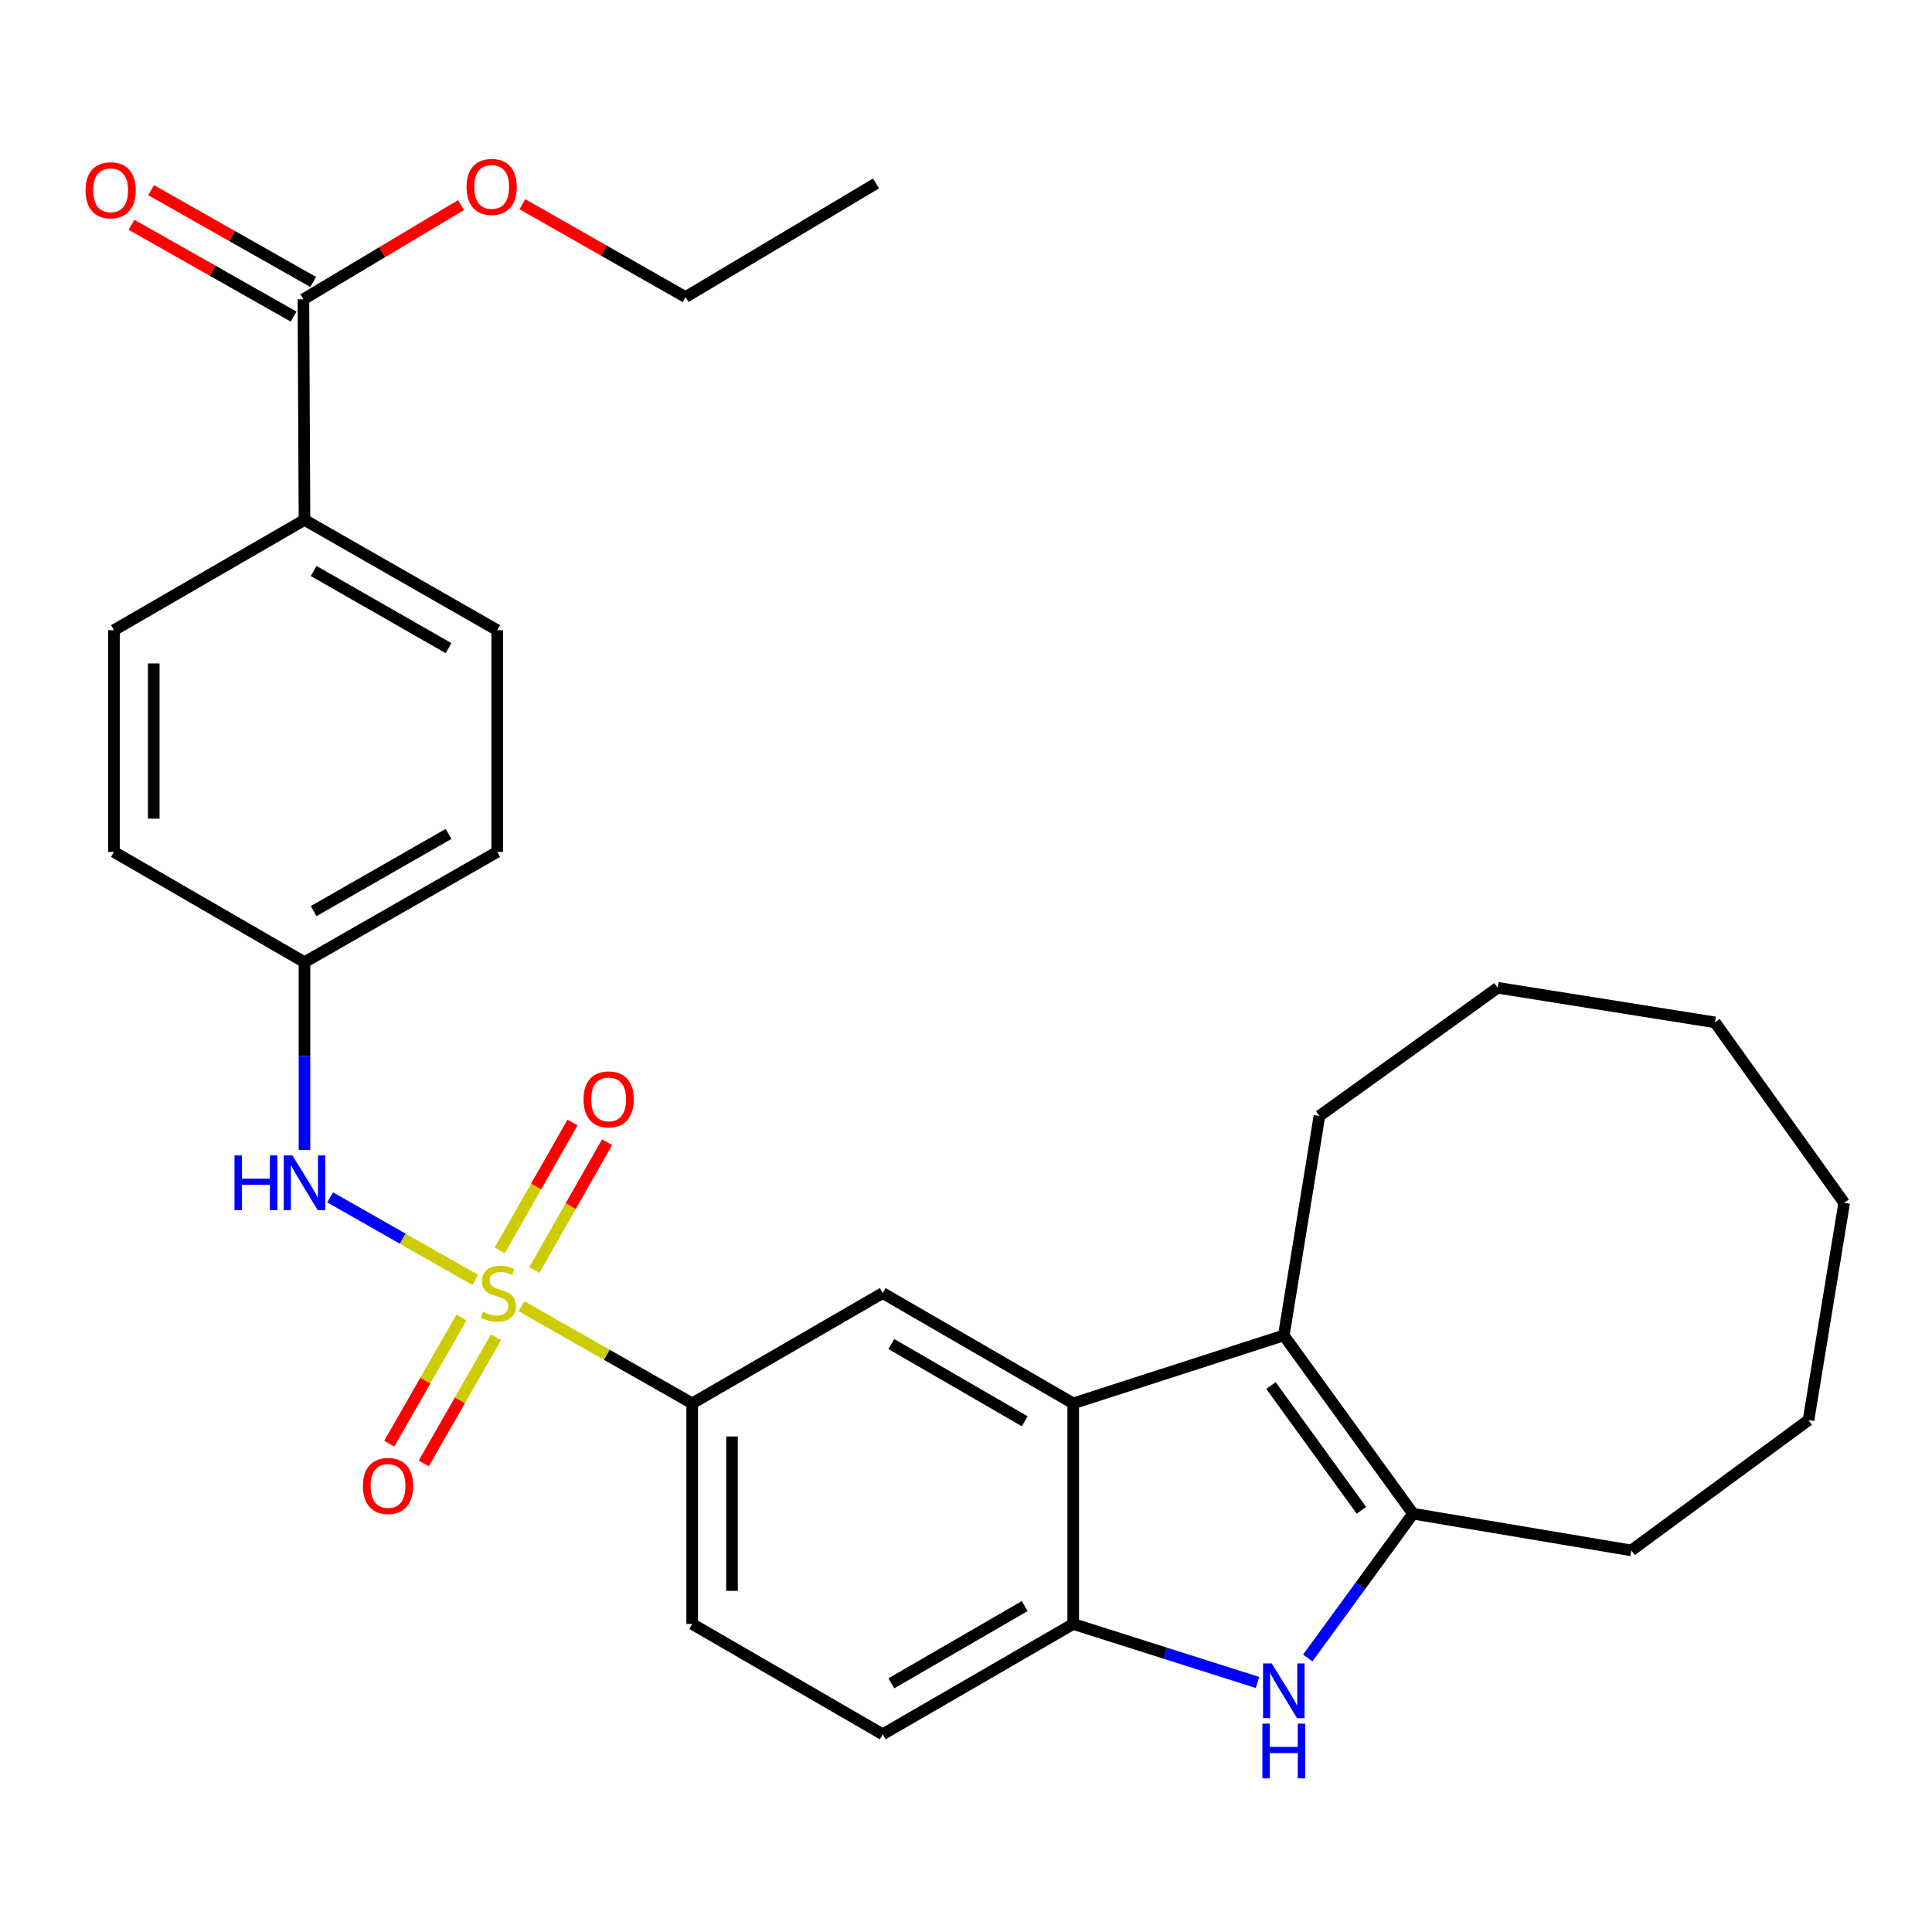 <?xml version='1.0' encoding='iso-8859-1'?>
<svg version='1.1' baseProfile='full'
              xmlns='http://www.w3.org/2000/svg'
                      xmlns:rdkit='http://www.rdkit.org/xml'
                      xmlns:xlink='http://www.w3.org/1999/xlink'
                  xml:space='preserve'
width='1000px' height='1000px' viewBox='0 0 1000 1000'>
<!-- END OF HEADER -->
<rect style='opacity:1.0;fill:#FFFFFF;stroke:none' width='1000' height='1000' x='0' y='0'> </rect>
<path class='bond-5' d='M 269.912,676.099 L 314.1,701.241' style='fill:none;fill-rule:evenodd;stroke:#CCCC00;stroke-width:6px;stroke-linecap:butt;stroke-linejoin:miter;stroke-opacity:1' />
<path class='bond-5' d='M 314.1,701.241 L 358.288,726.384' style='fill:none;fill-rule:evenodd;stroke:#000000;stroke-width:6px;stroke-linecap:butt;stroke-linejoin:miter;stroke-opacity:1' />
<path class='bond-6' d='M 245.979,662.483 L 208.432,641.123' style='fill:none;fill-rule:evenodd;stroke:#CCCC00;stroke-width:6px;stroke-linecap:butt;stroke-linejoin:miter;stroke-opacity:1' />
<path class='bond-6' d='M 208.432,641.123 L 170.884,619.763' style='fill:none;fill-rule:evenodd;stroke:#0000FF;stroke-width:6px;stroke-linecap:butt;stroke-linejoin:miter;stroke-opacity:1' />
<path class='bond-9' d='M 238.847,681.929 L 220.155,714.59' style='fill:none;fill-rule:evenodd;stroke:#CCCC00;stroke-width:6px;stroke-linecap:butt;stroke-linejoin:miter;stroke-opacity:1' />
<path class='bond-9' d='M 220.155,714.59 L 201.462,747.252' style='fill:none;fill-rule:evenodd;stroke:#FF0000;stroke-width:6px;stroke-linecap:butt;stroke-linejoin:miter;stroke-opacity:1' />
<path class='bond-9' d='M 256.722,692.158 L 238.029,724.82' style='fill:none;fill-rule:evenodd;stroke:#CCCC00;stroke-width:6px;stroke-linecap:butt;stroke-linejoin:miter;stroke-opacity:1' />
<path class='bond-9' d='M 238.029,724.82 L 219.336,757.482' style='fill:none;fill-rule:evenodd;stroke:#FF0000;stroke-width:6px;stroke-linecap:butt;stroke-linejoin:miter;stroke-opacity:1' />
<path class='bond-10' d='M 276.572,657.377 L 295.399,624.292' style='fill:none;fill-rule:evenodd;stroke:#CCCC00;stroke-width:6px;stroke-linecap:butt;stroke-linejoin:miter;stroke-opacity:1' />
<path class='bond-10' d='M 295.399,624.292 L 314.226,591.208' style='fill:none;fill-rule:evenodd;stroke:#FF0000;stroke-width:6px;stroke-linecap:butt;stroke-linejoin:miter;stroke-opacity:1' />
<path class='bond-10' d='M 258.673,647.191 L 277.499,614.107' style='fill:none;fill-rule:evenodd;stroke:#CCCC00;stroke-width:6px;stroke-linecap:butt;stroke-linejoin:miter;stroke-opacity:1' />
<path class='bond-10' d='M 277.499,614.107 L 296.326,581.022' style='fill:none;fill-rule:evenodd;stroke:#FF0000;stroke-width:6px;stroke-linecap:butt;stroke-linejoin:miter;stroke-opacity:1' />
<path class='bond-0' d='M 650.89,870.844 L 603.193,855.707' style='fill:none;fill-rule:evenodd;stroke:#0000FF;stroke-width:6px;stroke-linecap:butt;stroke-linejoin:miter;stroke-opacity:1' />
<path class='bond-0' d='M 603.193,855.707 L 555.496,840.571' style='fill:none;fill-rule:evenodd;stroke:#000000;stroke-width:6px;stroke-linecap:butt;stroke-linejoin:miter;stroke-opacity:1' />
<path class='bond-31' d='M 676.891,858.162 L 704.134,820.825' style='fill:none;fill-rule:evenodd;stroke:#0000FF;stroke-width:6px;stroke-linecap:butt;stroke-linejoin:miter;stroke-opacity:1' />
<path class='bond-31' d='M 704.134,820.825 L 731.377,783.489' style='fill:none;fill-rule:evenodd;stroke:#000000;stroke-width:6px;stroke-linecap:butt;stroke-linejoin:miter;stroke-opacity:1' />
<path class='bond-1' d='M 555.496,726.384 L 456.892,669.29' style='fill:none;fill-rule:evenodd;stroke:#000000;stroke-width:6px;stroke-linecap:butt;stroke-linejoin:miter;stroke-opacity:1' />
<path class='bond-1' d='M 530.386,735.642 L 461.363,695.677' style='fill:none;fill-rule:evenodd;stroke:#000000;stroke-width:6px;stroke-linecap:butt;stroke-linejoin:miter;stroke-opacity:1' />
<path class='bond-2' d='M 555.496,726.384 L 664.489,691.212' style='fill:none;fill-rule:evenodd;stroke:#000000;stroke-width:6px;stroke-linecap:butt;stroke-linejoin:miter;stroke-opacity:1' />
<path class='bond-30' d='M 555.496,726.384 L 555.496,840.571' style='fill:none;fill-rule:evenodd;stroke:#000000;stroke-width:6px;stroke-linecap:butt;stroke-linejoin:miter;stroke-opacity:1' />
<path class='bond-3' d='M 664.489,691.212 L 731.377,783.489' style='fill:none;fill-rule:evenodd;stroke:#000000;stroke-width:6px;stroke-linecap:butt;stroke-linejoin:miter;stroke-opacity:1' />
<path class='bond-3' d='M 657.847,717.141 L 704.669,781.734' style='fill:none;fill-rule:evenodd;stroke:#000000;stroke-width:6px;stroke-linecap:butt;stroke-linejoin:miter;stroke-opacity:1' />
<path class='bond-21' d='M 664.489,691.212 L 682.933,577.608' style='fill:none;fill-rule:evenodd;stroke:#000000;stroke-width:6px;stroke-linecap:butt;stroke-linejoin:miter;stroke-opacity:1' />
<path class='bond-22' d='M 731.377,783.489 L 844.386,802.493' style='fill:none;fill-rule:evenodd;stroke:#000000;stroke-width:6px;stroke-linecap:butt;stroke-linejoin:miter;stroke-opacity:1' />
<path class='bond-4' d='M 555.496,840.571 L 456.892,897.665' style='fill:none;fill-rule:evenodd;stroke:#000000;stroke-width:6px;stroke-linecap:butt;stroke-linejoin:miter;stroke-opacity:1' />
<path class='bond-4' d='M 530.386,831.312 L 461.363,871.278' style='fill:none;fill-rule:evenodd;stroke:#000000;stroke-width:6px;stroke-linecap:butt;stroke-linejoin:miter;stroke-opacity:1' />
<path class='bond-7' d='M 358.288,726.384 L 456.892,669.29' style='fill:none;fill-rule:evenodd;stroke:#000000;stroke-width:6px;stroke-linecap:butt;stroke-linejoin:miter;stroke-opacity:1' />
<path class='bond-13' d='M 358.288,726.384 L 358.288,840.571' style='fill:none;fill-rule:evenodd;stroke:#000000;stroke-width:6px;stroke-linecap:butt;stroke-linejoin:miter;stroke-opacity:1' />
<path class='bond-13' d='M 378.883,743.512 L 378.883,823.443' style='fill:none;fill-rule:evenodd;stroke:#000000;stroke-width:6px;stroke-linecap:butt;stroke-linejoin:miter;stroke-opacity:1' />
<path class='bond-15' d='M 157.602,595.193 L 157.602,546.613' style='fill:none;fill-rule:evenodd;stroke:#0000FF;stroke-width:6px;stroke-linecap:butt;stroke-linejoin:miter;stroke-opacity:1' />
<path class='bond-15' d='M 157.602,546.613 L 157.602,498.032' style='fill:none;fill-rule:evenodd;stroke:#000000;stroke-width:6px;stroke-linecap:butt;stroke-linejoin:miter;stroke-opacity:1' />
<path class='bond-8' d='M 157.042,154.898 L 157.602,269.096' style='fill:none;fill-rule:evenodd;stroke:#000000;stroke-width:6px;stroke-linecap:butt;stroke-linejoin:miter;stroke-opacity:1' />
<path class='bond-14' d='M 162.115,145.937 L 120.163,122.185' style='fill:none;fill-rule:evenodd;stroke:#000000;stroke-width:6px;stroke-linecap:butt;stroke-linejoin:miter;stroke-opacity:1' />
<path class='bond-14' d='M 120.163,122.185 L 78.21,98.432' style='fill:none;fill-rule:evenodd;stroke:#FF0000;stroke-width:6px;stroke-linecap:butt;stroke-linejoin:miter;stroke-opacity:1' />
<path class='bond-14' d='M 151.968,163.859 L 110.016,140.106' style='fill:none;fill-rule:evenodd;stroke:#000000;stroke-width:6px;stroke-linecap:butt;stroke-linejoin:miter;stroke-opacity:1' />
<path class='bond-14' d='M 110.016,140.106 L 68.064,116.354' style='fill:none;fill-rule:evenodd;stroke:#FF0000;stroke-width:6px;stroke-linecap:butt;stroke-linejoin:miter;stroke-opacity:1' />
<path class='bond-18' d='M 157.042,154.898 L 197.841,130.517' style='fill:none;fill-rule:evenodd;stroke:#000000;stroke-width:6px;stroke-linecap:butt;stroke-linejoin:miter;stroke-opacity:1' />
<path class='bond-18' d='M 197.841,130.517 L 238.641,106.135' style='fill:none;fill-rule:evenodd;stroke:#FF0000;stroke-width:6px;stroke-linecap:butt;stroke-linejoin:miter;stroke-opacity:1' />
<path class='bond-11' d='M 157.602,269.096 L 257.362,326.179' style='fill:none;fill-rule:evenodd;stroke:#000000;stroke-width:6px;stroke-linecap:butt;stroke-linejoin:miter;stroke-opacity:1' />
<path class='bond-11' d='M 162.338,295.534 L 232.17,335.492' style='fill:none;fill-rule:evenodd;stroke:#000000;stroke-width:6px;stroke-linecap:butt;stroke-linejoin:miter;stroke-opacity:1' />
<path class='bond-29' d='M 157.602,269.096 L 58.987,326.179' style='fill:none;fill-rule:evenodd;stroke:#000000;stroke-width:6px;stroke-linecap:butt;stroke-linejoin:miter;stroke-opacity:1' />
<path class='bond-12' d='M 456.892,897.665 L 358.288,840.571' style='fill:none;fill-rule:evenodd;stroke:#000000;stroke-width:6px;stroke-linecap:butt;stroke-linejoin:miter;stroke-opacity:1' />
<path class='bond-19' d='M 157.602,498.032 L 58.987,440.95' style='fill:none;fill-rule:evenodd;stroke:#000000;stroke-width:6px;stroke-linecap:butt;stroke-linejoin:miter;stroke-opacity:1' />
<path class='bond-20' d='M 157.602,498.032 L 257.362,440.95' style='fill:none;fill-rule:evenodd;stroke:#000000;stroke-width:6px;stroke-linecap:butt;stroke-linejoin:miter;stroke-opacity:1' />
<path class='bond-20' d='M 162.338,471.594 L 232.17,431.636' style='fill:none;fill-rule:evenodd;stroke:#000000;stroke-width:6px;stroke-linecap:butt;stroke-linejoin:miter;stroke-opacity:1' />
<path class='bond-16' d='M 257.362,326.179 L 257.362,440.95' style='fill:none;fill-rule:evenodd;stroke:#000000;stroke-width:6px;stroke-linecap:butt;stroke-linejoin:miter;stroke-opacity:1' />
<path class='bond-17' d='M 58.987,326.179 L 58.987,440.95' style='fill:none;fill-rule:evenodd;stroke:#000000;stroke-width:6px;stroke-linecap:butt;stroke-linejoin:miter;stroke-opacity:1' />
<path class='bond-17' d='M 79.582,343.394 L 79.582,423.734' style='fill:none;fill-rule:evenodd;stroke:#000000;stroke-width:6px;stroke-linecap:butt;stroke-linejoin:miter;stroke-opacity:1' />
<path class='bond-23' d='M 270.365,105.707 L 312.599,129.73' style='fill:none;fill-rule:evenodd;stroke:#FF0000;stroke-width:6px;stroke-linecap:butt;stroke-linejoin:miter;stroke-opacity:1' />
<path class='bond-23' d='M 312.599,129.73 L 354.833,153.753' style='fill:none;fill-rule:evenodd;stroke:#000000;stroke-width:6px;stroke-linecap:butt;stroke-linejoin:miter;stroke-opacity:1' />
<path class='bond-24' d='M 682.933,577.608 L 775.198,511.281' style='fill:none;fill-rule:evenodd;stroke:#000000;stroke-width:6px;stroke-linecap:butt;stroke-linejoin:miter;stroke-opacity:1' />
<path class='bond-25' d='M 844.386,802.493 L 936.09,735.045' style='fill:none;fill-rule:evenodd;stroke:#000000;stroke-width:6px;stroke-linecap:butt;stroke-linejoin:miter;stroke-opacity:1' />
<path class='bond-26' d='M 354.833,153.753 L 453.437,94.944' style='fill:none;fill-rule:evenodd;stroke:#000000;stroke-width:6px;stroke-linecap:butt;stroke-linejoin:miter;stroke-opacity:1' />
<path class='bond-28' d='M 775.198,511.281 L 887.669,529.176' style='fill:none;fill-rule:evenodd;stroke:#000000;stroke-width:6px;stroke-linecap:butt;stroke-linejoin:miter;stroke-opacity:1' />
<path class='bond-32' d='M 936.09,735.045 L 954.545,622.597' style='fill:none;fill-rule:evenodd;stroke:#000000;stroke-width:6px;stroke-linecap:butt;stroke-linejoin:miter;stroke-opacity:1' />
<path class='bond-27' d='M 954.545,622.597 L 887.669,529.176' style='fill:none;fill-rule:evenodd;stroke:#000000;stroke-width:6px;stroke-linecap:butt;stroke-linejoin:miter;stroke-opacity:1' />
<path  class='atom-0' d='M 249.945 679.01
Q 250.265 679.13, 251.585 679.69
Q 252.905 680.25, 254.345 680.61
Q 255.825 680.93, 257.265 680.93
Q 259.945 680.93, 261.505 679.65
Q 263.065 678.33, 263.065 676.05
Q 263.065 674.49, 262.265 673.53
Q 261.505 672.57, 260.305 672.05
Q 259.105 671.53, 257.105 670.93
Q 254.585 670.17, 253.065 669.45
Q 251.585 668.73, 250.505 667.21
Q 249.465 665.69, 249.465 663.13
Q 249.465 659.57, 251.865 657.37
Q 254.305 655.17, 259.105 655.17
Q 262.385 655.17, 266.105 656.73
L 265.185 659.81
Q 261.785 658.41, 259.225 658.41
Q 256.465 658.41, 254.945 659.57
Q 253.425 660.69, 253.465 662.65
Q 253.465 664.17, 254.225 665.09
Q 255.025 666.01, 256.145 666.53
Q 257.305 667.05, 259.225 667.65
Q 261.785 668.45, 263.305 669.25
Q 264.825 670.05, 265.905 671.69
Q 267.025 673.29, 267.025 676.05
Q 267.025 679.97, 264.385 682.09
Q 261.785 684.17, 257.425 684.17
Q 254.905 684.17, 252.985 683.61
Q 251.105 683.09, 248.865 682.17
L 249.945 679.01
' fill='#CCCC00'/>
<path  class='atom-1' d='M 658.229 860.999
L 667.509 875.999
Q 668.429 877.479, 669.909 880.159
Q 671.389 882.839, 671.469 882.999
L 671.469 860.999
L 675.229 860.999
L 675.229 889.319
L 671.349 889.319
L 661.389 872.919
Q 660.229 870.999, 658.989 868.799
Q 657.789 866.599, 657.429 865.919
L 657.429 889.319
L 653.749 889.319
L 653.749 860.999
L 658.229 860.999
' fill='#0000FF'/>
<path  class='atom-1' d='M 653.409 892.151
L 657.249 892.151
L 657.249 904.191
L 671.729 904.191
L 671.729 892.151
L 675.569 892.151
L 675.569 920.471
L 671.729 920.471
L 671.729 907.391
L 657.249 907.391
L 657.249 920.471
L 653.409 920.471
L 653.409 892.151
' fill='#0000FF'/>
<path  class='atom-7' d='M 121.382 598.048
L 125.222 598.048
L 125.222 610.088
L 139.702 610.088
L 139.702 598.048
L 143.542 598.048
L 143.542 626.368
L 139.702 626.368
L 139.702 613.288
L 125.222 613.288
L 125.222 626.368
L 121.382 626.368
L 121.382 598.048
' fill='#0000FF'/>
<path  class='atom-7' d='M 151.342 598.048
L 160.622 613.048
Q 161.542 614.528, 163.022 617.208
Q 164.502 619.888, 164.582 620.048
L 164.582 598.048
L 168.342 598.048
L 168.342 626.368
L 164.462 626.368
L 154.502 609.968
Q 153.342 608.048, 152.102 605.848
Q 150.902 603.648, 150.542 602.968
L 150.542 626.368
L 146.862 626.368
L 146.862 598.048
L 151.342 598.048
' fill='#0000FF'/>
<path  class='atom-10' d='M 187.852 769.129
Q 187.852 762.329, 191.212 758.529
Q 194.572 754.729, 200.852 754.729
Q 207.132 754.729, 210.492 758.529
Q 213.852 762.329, 213.852 769.129
Q 213.852 776.009, 210.452 779.929
Q 207.052 783.809, 200.852 783.809
Q 194.612 783.809, 191.212 779.929
Q 187.852 776.049, 187.852 769.129
M 200.852 780.609
Q 205.172 780.609, 207.492 777.729
Q 209.852 774.809, 209.852 769.129
Q 209.852 763.569, 207.492 760.769
Q 205.172 757.929, 200.852 757.929
Q 196.532 757.929, 194.172 760.729
Q 191.852 763.529, 191.852 769.129
Q 191.852 774.849, 194.172 777.729
Q 196.532 780.609, 200.852 780.609
' fill='#FF0000'/>
<path  class='atom-11' d='M 302.039 569.038
Q 302.039 562.238, 305.399 558.438
Q 308.759 554.638, 315.039 554.638
Q 321.319 554.638, 324.679 558.438
Q 328.039 562.238, 328.039 569.038
Q 328.039 575.918, 324.639 579.838
Q 321.239 583.718, 315.039 583.718
Q 308.799 583.718, 305.399 579.838
Q 302.039 575.958, 302.039 569.038
M 315.039 580.518
Q 319.359 580.518, 321.679 577.638
Q 324.039 574.718, 324.039 569.038
Q 324.039 563.478, 321.679 560.678
Q 319.359 557.838, 315.039 557.838
Q 310.719 557.838, 308.359 560.638
Q 306.039 563.438, 306.039 569.038
Q 306.039 574.758, 308.359 577.638
Q 310.719 580.518, 315.039 580.518
' fill='#FF0000'/>
<path  class='atom-15' d='M 44.271 98.49
Q 44.271 91.69, 47.631 87.89
Q 50.991 84.09, 57.271 84.09
Q 63.551 84.09, 66.911 87.89
Q 70.271 91.69, 70.271 98.49
Q 70.271 105.37, 66.871 109.29
Q 63.471 113.17, 57.271 113.17
Q 51.031 113.17, 47.631 109.29
Q 44.271 105.41, 44.271 98.49
M 57.271 109.97
Q 61.591 109.97, 63.911 107.09
Q 66.271 104.17, 66.271 98.49
Q 66.271 92.93, 63.911 90.13
Q 61.591 87.29, 57.271 87.29
Q 52.951 87.29, 50.591 90.09
Q 48.271 92.89, 48.271 98.49
Q 48.271 104.21, 50.591 107.09
Q 52.951 109.97, 57.271 109.97
' fill='#FF0000'/>
<path  class='atom-19' d='M 241.479 96.751
Q 241.479 89.951, 244.839 86.151
Q 248.199 82.351, 254.479 82.351
Q 260.759 82.351, 264.119 86.151
Q 267.479 89.951, 267.479 96.751
Q 267.479 103.631, 264.079 107.551
Q 260.679 111.431, 254.479 111.431
Q 248.239 111.431, 244.839 107.551
Q 241.479 103.671, 241.479 96.751
M 254.479 108.231
Q 258.799 108.231, 261.119 105.351
Q 263.479 102.431, 263.479 96.751
Q 263.479 91.191, 261.119 88.391
Q 258.799 85.551, 254.479 85.551
Q 250.159 85.551, 247.799 88.351
Q 245.479 91.151, 245.479 96.751
Q 245.479 102.471, 247.799 105.351
Q 250.159 108.231, 254.479 108.231
' fill='#FF0000'/>
</svg>
